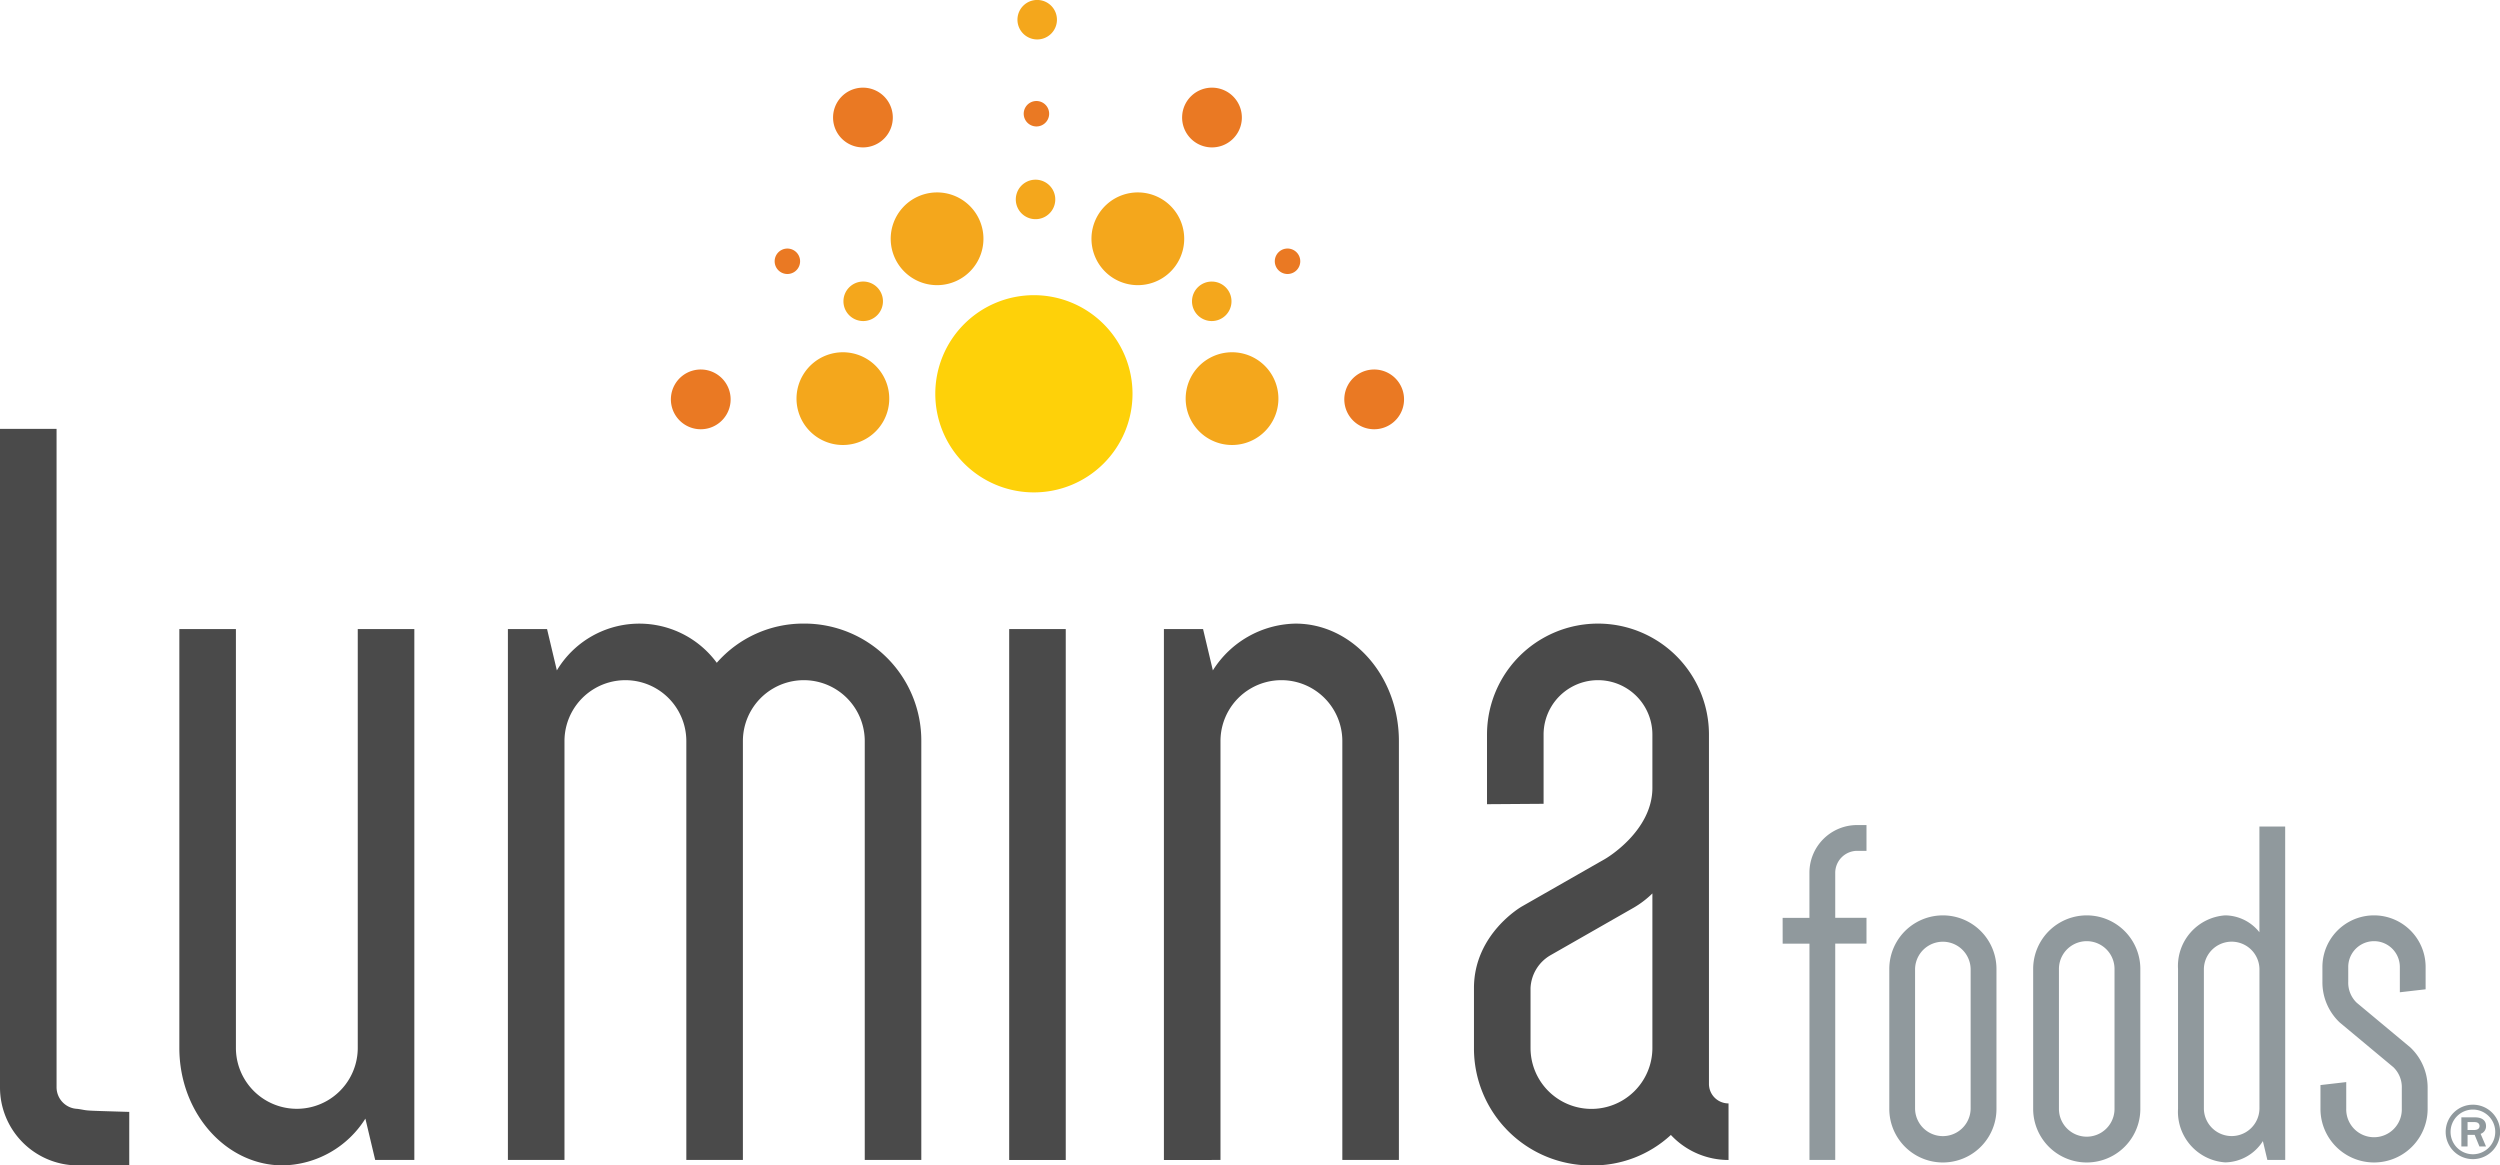<svg id="lumina_foods_careers" data-name="lumina foods careers" xmlns="http://www.w3.org/2000/svg" width="223.104" height="104.003" viewBox="0 0 223.104 104.003">
  <g id="Layer_1" data-name="Layer 1" transform="translate(-71.352 -38.101)">
    <path id="Path_794" data-name="Path 794" d="M192.882,79.7a8.8,8.8,0,1,0-8.8,8.8,8.8,8.8,0,0,0,8.8-8.8" transform="translate(-20.463 -6.457)" fill="#fed109"></path>
    <g id="Group_368" data-name="Group 368" transform="translate(142.434 38.101)">
      <path id="Path_795" data-name="Path 795" d="M165.076,71.192a1.763,1.763,0,1,1,1.8,1.721,1.763,1.763,0,0,1-1.8-1.721" transform="translate(-160.887 -44.262)" fill="#f4a71c"></path>
      <path id="Path_796" data-name="Path 796" d="M185.142,58.285a1.762,1.762,0,1,1-.7,2.391,1.764,1.764,0,0,1,.7-2.391" transform="translate(-164.657 -42.033)" fill="#f4a71c"></path>
      <path id="Path_797" data-name="Path 797" d="M207.331,71.192a1.762,1.762,0,1,0-1.8,1.721,1.762,1.762,0,0,0,1.8-1.721" transform="translate(-168.513 -44.262)" fill="#f4a71c"></path>
      <path id="Path_798" data-name="Path 798" d="M187.935,39.9a1.762,1.762,0,1,0-1.8,1.721,1.762,1.762,0,0,0,1.8-1.721" transform="translate(-164.694 -38.101)" fill="#f4a71c"></path>
      <path id="Path_799" data-name="Path 799" d="M160.376,79.384A4.138,4.138,0,1,0,166,77.76a4.139,4.139,0,0,0-5.623,1.625" transform="translate(-159.861 -45.808)" fill="#f4a71c"></path>
      <path id="Path_800" data-name="Path 800" d="M174.3,59.486a4.138,4.138,0,1,0,4.3,3.972,4.138,4.138,0,0,0-4.3-3.972" transform="translate(-161.921 -42.311)" fill="#f4a71c"></path>
      <path id="Path_801" data-name="Path 801" d="M210.866,79.384a4.138,4.138,0,1,1-5.622-1.625,4.138,4.138,0,0,1,5.622,1.625" transform="translate(-168.375 -45.808)" fill="#f4a71c"></path>
      <path id="Path_802" data-name="Path 802" d="M196.94,59.486a4.138,4.138,0,1,1-4.3,3.972,4.138,4.138,0,0,1,4.3-3.972" transform="translate(-166.314 -42.311)" fill="#f4a71c"></path>
    </g>
    <g id="Group_371" data-name="Group 371" transform="translate(131.222 45.924)">
      <g id="Group_369" data-name="Group 369" transform="translate(9.262 1.192)">
        <path id="Path_803" data-name="Path 803" d="M157.434,66.882a1.135,1.135,0,1,1,1.161,1.109,1.134,1.134,0,0,1-1.161-1.109" transform="translate(-157.434 -52.554)" fill="#ea7923"></path>
        <path id="Path_804" data-name="Path 804" d="M185.7,49.464a1.135,1.135,0,1,1-.454,1.54,1.135,1.135,0,0,1,.454-1.54" transform="translate(-162.882 -49.326)" fill="#ea7923"></path>
        <path id="Path_805" data-name="Path 805" d="M215.281,66.882a1.136,1.136,0,1,0-1.161,1.109,1.135,1.135,0,0,0,1.161-1.109" transform="translate(-168.376 -52.554)" fill="#ea7923"></path>
      </g>
      <g id="Group_370" data-name="Group 370" transform="translate(0 0)">
        <path id="Path_806" data-name="Path 806" d="M146.233,80.538a2.666,2.666,0,1,0,3.622-1.046,2.665,2.665,0,0,0-3.622,1.046" transform="translate(-145.9 -54.008)" fill="#ea7923"></path>
        <path id="Path_807" data-name="Path 807" d="M166.484,47.843a2.666,2.666,0,1,0,2.769,2.558,2.665,2.665,0,0,0-2.769-2.558" transform="translate(-149.449 -47.841)" fill="#ea7923"></path>
        <path id="Path_808" data-name="Path 808" d="M225.732,80.538a2.666,2.666,0,1,1-3.622-1.046,2.665,2.665,0,0,1,3.622,1.046" transform="translate(-160.634 -54.008)" fill="#ea7923"></path>
        <path id="Path_809" data-name="Path 809" d="M205.481,47.843a2.666,2.666,0,1,1-2.769,2.558,2.665,2.665,0,0,1,2.769-2.558" transform="translate(-157.086 -47.841)" fill="#ea7923"></path>
      </g>
    </g>
    <g id="Group_372" data-name="Group 372" transform="translate(71.352 76.375)">
      <path id="Path_810" data-name="Path 810" d="M82.886,151.487H78.269a6.961,6.961,0,0,1-6.917-6.991V85.758H76.4V144.5a1.932,1.932,0,0,0,1.869,1.941c1.185.175.052.135,4.618.271Z" transform="translate(-71.352 -85.758)" fill="#4a4a4a"></path>
      <path id="Path_811" data-name="Path 811" d="M112.252,108v47.379h-3.494l-.875-3.689a8.893,8.893,0,0,1-7.378,4.175c-5.049,0-9.224-4.66-9.224-10.486V108h5.048v37.378a5.437,5.437,0,1,0,10.874,0V108Z" transform="translate(-75.276 -90.138)" fill="#4a4a4a"></path>
      <path id="Path_812" data-name="Path 812" d="M159.636,117.883a5.437,5.437,0,0,0-10.875,0v37.379h-5.048V117.883a5.437,5.437,0,0,0-10.874,0v37.379H127.79V107.884h3.494l.875,3.689a8.579,8.579,0,0,1,14.272-.679,10.264,10.264,0,0,1,7.767-3.5,10.441,10.441,0,0,1,10.485,10.485v37.379h-5.047Z" transform="translate(-82.464 -90.019)" fill="#4a4a4a"></path>
      <rect id="Rectangle_111" data-name="Rectangle 111" width="5.048" height="47.38" transform="translate(90.061 17.865)" fill="#4a4a4a"></rect>
      <path id="Path_813" data-name="Path 813" d="M200.686,155.263v-47.38h3.494l.875,3.689a8.9,8.9,0,0,1,7.378-4.175c5.049,0,9.224,4.66,9.224,10.485v37.38h-5.048v-37.38a5.437,5.437,0,0,0-10.874,0v37.38Z" transform="translate(-96.817 -90.019)" fill="#4a4a4a"></path>
      <path id="Path_814" data-name="Path 814" d="M256.111,148.467a1.74,1.74,0,0,0,1.747,1.748v5.048a7.023,7.023,0,0,1-5.145-2.233,10.239,10.239,0,0,1-7.088,2.719,10.442,10.442,0,0,1-10.485-10.486v-5.34c0-4.854,4.273-7.282,4.273-7.282l7.474-4.271s4.176-2.428,4.176-6.311V117.3a4.855,4.855,0,0,0-9.71,0v6.178l-5.049.035V117.3a9.9,9.9,0,0,1,19.807,0Zm-15.923-3.2a5.437,5.437,0,1,0,10.875,0V131.476a8.476,8.476,0,0,1-1.651,1.262l-7.476,4.272a3.571,3.571,0,0,0-1.748,2.912Z" transform="translate(-103.601 -90.019)" fill="#4a4a4a"></path>
    </g>
    <g id="Group_373" data-name="Group 373" transform="translate(230.437 111.731)">
      <path id="Path_815" data-name="Path 815" d="M269.439,138.063h2.391v-4.03a4.253,4.253,0,0,1,4.251-4.251h.842v2.3h-.842a1.966,1.966,0,0,0-1.948,1.948v4.03h2.79v2.3h-2.79v19.306h-2.3V140.365h-2.391Z" transform="translate(-269.439 -129.782)" fill="#90999d"></path>
      <path id="Path_816" data-name="Path 816" d="M281.292,144.6a4.782,4.782,0,0,1,9.564,0v12.487a4.782,4.782,0,0,1-9.564,0Zm2.3,12.487a2.48,2.48,0,0,0,4.959,0V144.6a2.48,2.48,0,0,0-4.959,0Z" transform="translate(-271.773 -131.758)" fill="#90999d"></path>
      <path id="Path_817" data-name="Path 817" d="M297.279,144.6a4.782,4.782,0,0,1,9.564,0v12.487a4.782,4.782,0,0,1-9.564,0Zm2.3,12.487a2.48,2.48,0,0,0,4.96,0V144.6a2.48,2.48,0,0,0-4.96,0Z" transform="translate(-274.921 -131.758)" fill="#90999d"></path>
      <path id="Path_818" data-name="Path 818" d="M322.942,159.7h-1.594l-.4-1.682a4.055,4.055,0,0,1-3.365,1.9,4.526,4.526,0,0,1-4.207-4.782V142.656a4.526,4.526,0,0,1,4.207-4.782,3.946,3.946,0,0,1,3.055,1.505v-9.432h2.3Zm-2.3-17.048a2.48,2.48,0,0,0-4.959,0v12.487a2.48,2.48,0,0,0,4.959,0Z" transform="translate(-278.09 -129.815)" fill="#90999d"></path>
      <path id="Path_819" data-name="Path 819" d="M336.462,155.227a2.478,2.478,0,0,0-.752-1.86l-4.782-3.985a4.93,4.93,0,0,1-1.551-3.632v-1.328a4.605,4.605,0,1,1,9.21,0v1.993l-2.3.265v-2.258a2.3,2.3,0,0,0-4.605,0v1.328a2.478,2.478,0,0,0,.753,1.861l4.782,3.985a4.928,4.928,0,0,1,1.55,3.631v1.859a4.782,4.782,0,1,1-9.564,0v-2.125l2.3-.266v2.391a2.48,2.48,0,1,0,4.959,0Z" transform="translate(-281.206 -131.758)" fill="#90999d"></path>
      <path id="Path_820" data-name="Path 820" d="M345.541,160.855a2.429,2.429,0,1,1-2.424,2.436A2.432,2.432,0,0,1,345.541,160.855Zm0,4.423a1.994,1.994,0,1,0-1.988-1.988A1.994,1.994,0,0,0,345.541,165.278Zm-.471-.694h-.553v-2.6h1.213c.152,0,.988,0,.988.777a.706.706,0,0,1-.483.695l.483,1.129h-.589l-.423-1.035h-.635Zm0-1.471h.576c.19,0,.494-.046.494-.365,0-.153-.105-.341-.446-.341h-.624Z" transform="translate(-283.946 -135.9)" fill="#90999d"></path>
    </g>
  </g>
</svg>
